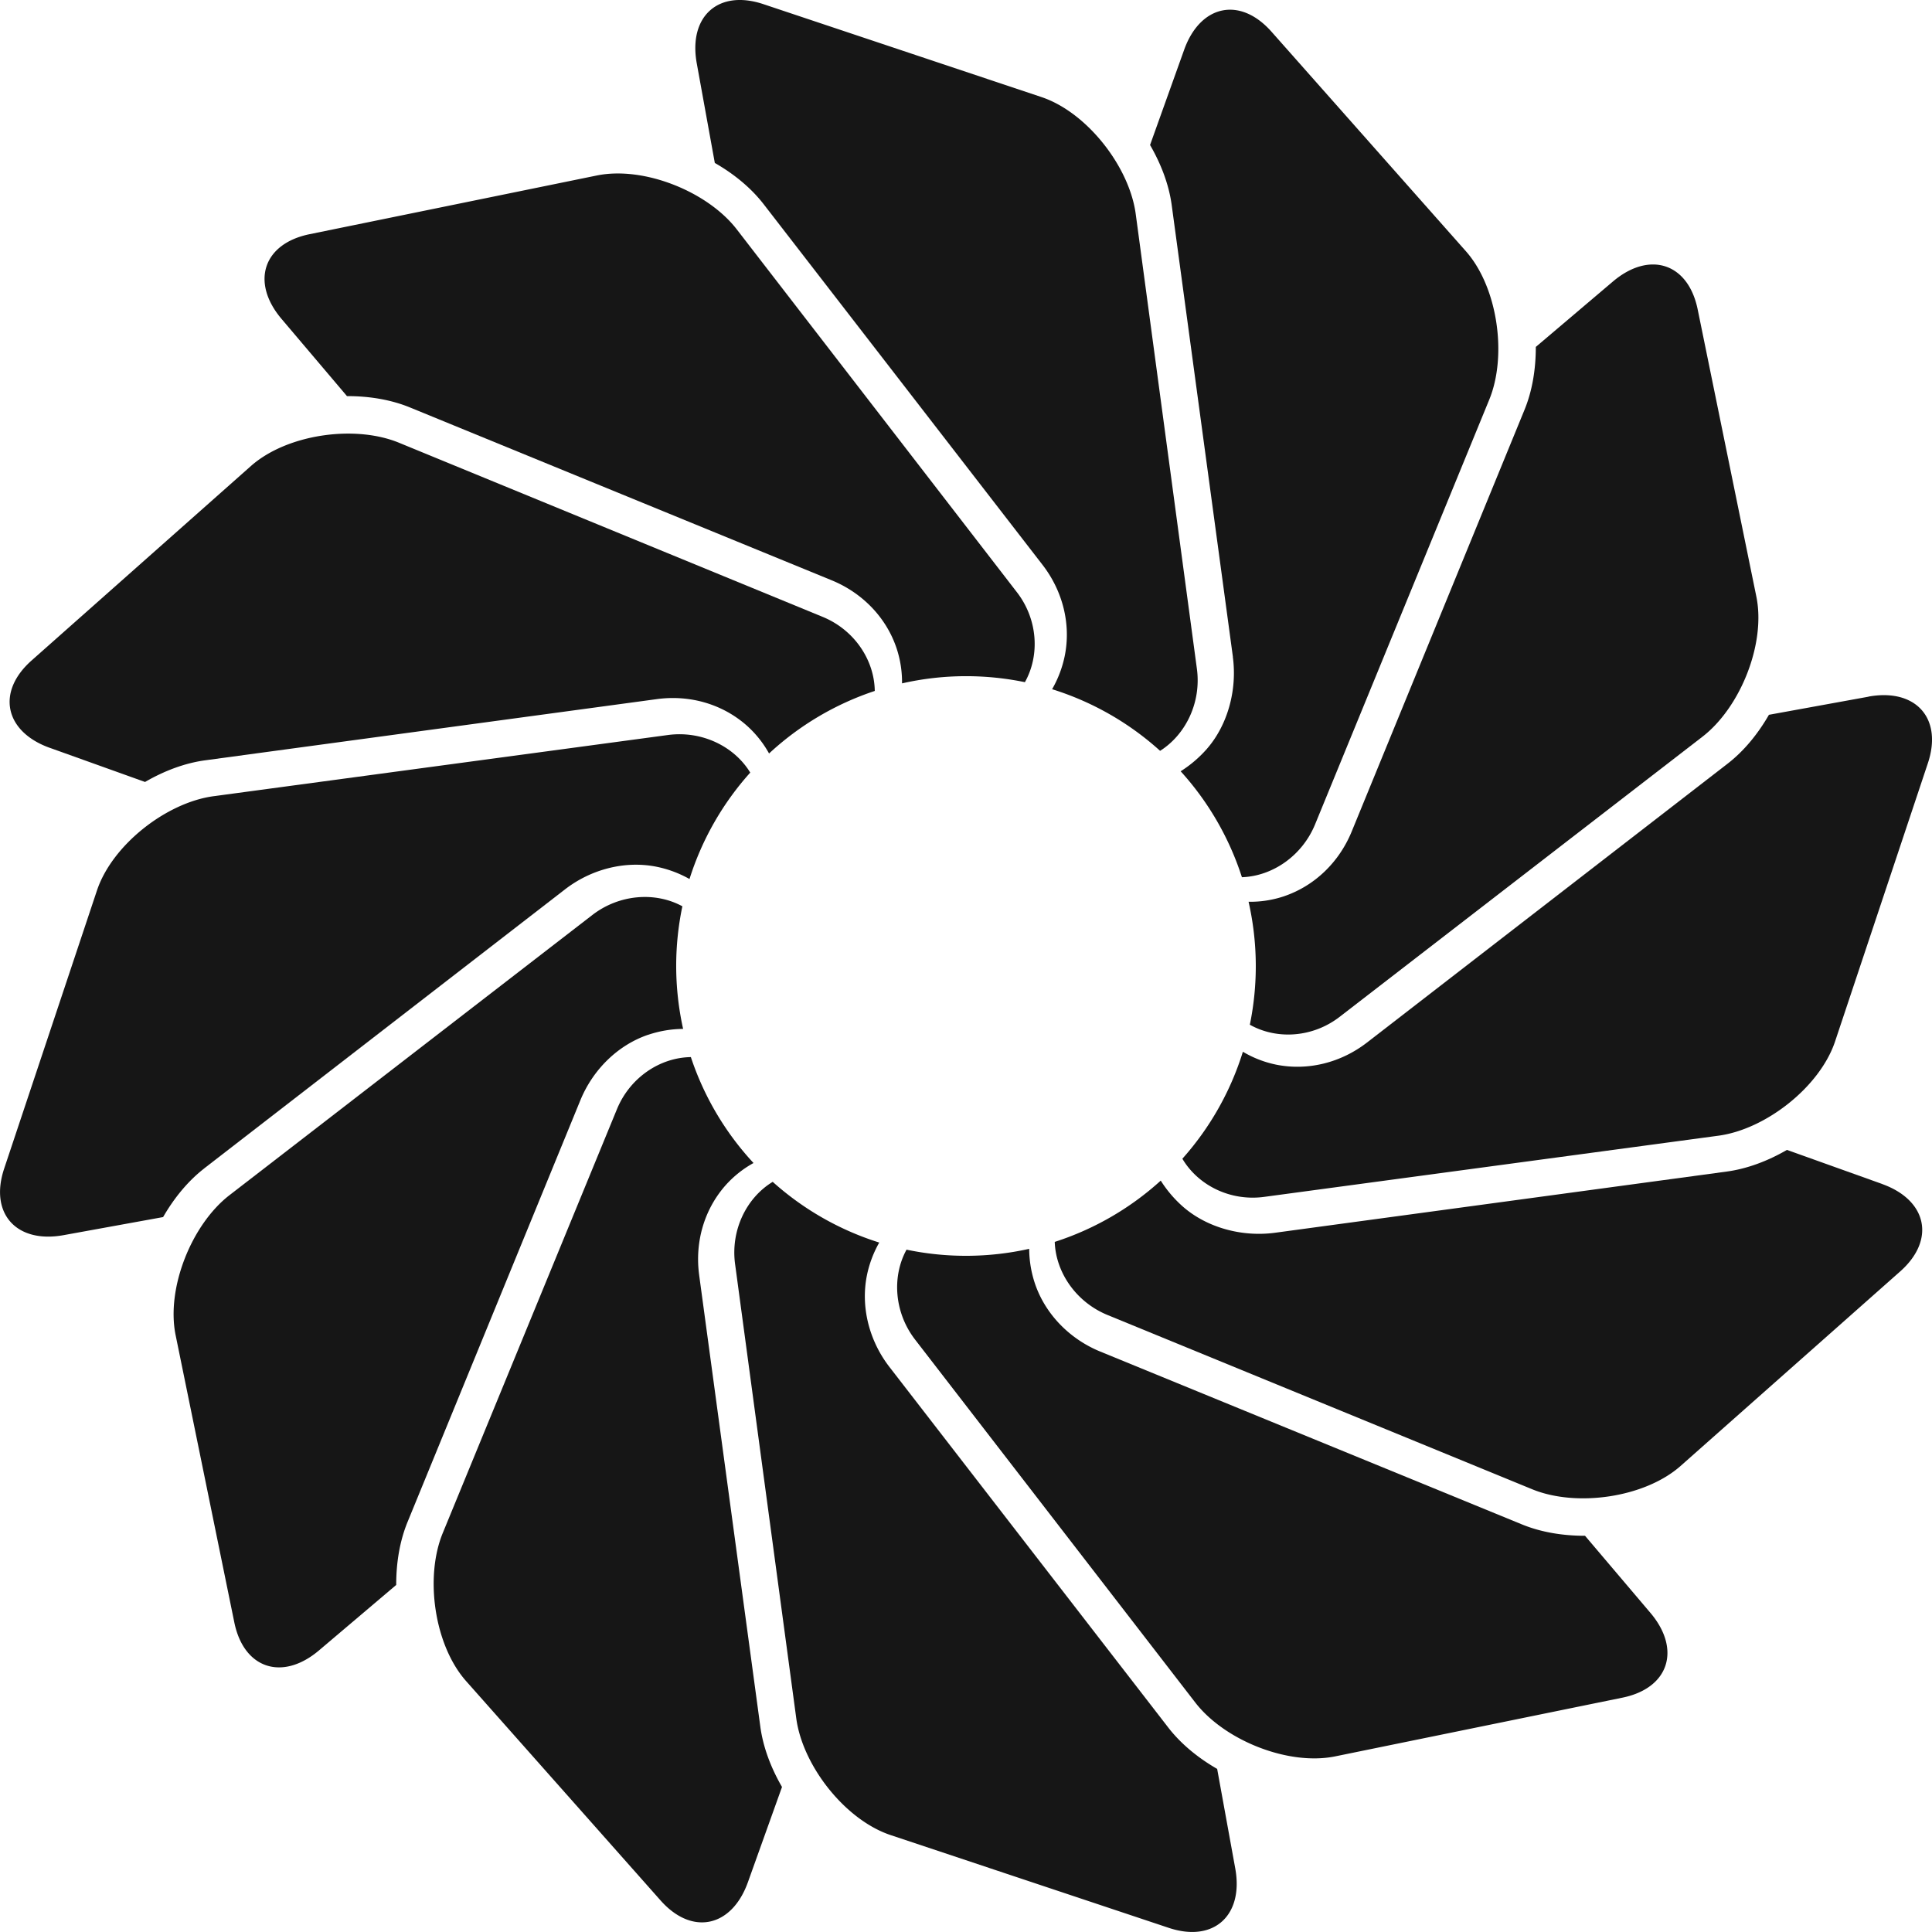 <svg xmlns="http://www.w3.org/2000/svg" viewBox="0 0 360 360"><g fill="#161616"><path d="M133.2 30.365c3.594 2.063 6.763 4.666 9.103 7.694l51.955 67.189c3.789 4.901 5.306 11.048 4.162 16.866a20.84 20.84 0 01-2.374 6.31 53.922 53.922 0 0120.123 11.483c4.842-3.068 7.694-9.104 6.855-15.288l-11.4-84.756c-1.195-8.831-9.085-18.924-17.533-21.766L142.288.787c-8.446-2.841-14.05 2.275-12.452 11.043l3.36 18.534z"/><path d="M64.663 73.812c4.145-.011 8.191.659 11.731 2.112l78.586 32.208c5.731 2.35 10.118 6.917 12.037 12.526a20.12 20.12 0 011.065 6.678c3.84-.87 7.82-1.34 11.92-1.34 3.762 0 7.432.387 10.975 1.118 2.83-5.056 2.383-11.751-1.494-16.766l-52.199-67.613c-5.45-7.051-17.305-11.804-26.043-10.042L57.725 43.631c-8.734 1.762-11.024 9.007-5.257 15.801L64.654 73.81z"/><path d="M9.287 139.35l17.742 6.358c3.584-2.081 7.424-3.523 11.217-4.037l84.16-11.402c6.138-.831 12.162.932 16.628 4.829a19.857 19.857 0 014.269 5.303 53.945 53.945 0 0119.698-11.654c-.077-5.806-3.839-11.396-9.716-13.805L74.324 82.489c-8.246-3.381-20.862-1.569-27.547 4.328L5.921 123.042c-6.683 5.89-5.03 13.31 3.361 16.31z"/><path d="M38.08 217.69l67.185-51.957c4.901-3.789 11.186-5.383 17.003-4.242a20.922 20.922 0 016.211 2.303 53.92 53.92 0 0111.318-19.832c-3.01-4.94-9.09-7.849-15.36-7l-84.645 11.4c-8.831 1.196-18.875 9.086-21.716 17.537l-17.283 51.8c-2.841 8.443 2.288 14.05 11.055 12.453l18.544-3.367c2.064-3.58 4.668-6.75 7.695-9.09z"/><path d="M120.75 192.83a20.886 20.886 0 016.54-1.11 54.154 54.154 0 01-1.291-11.724c0-3.813.4-7.531 1.152-11.12-5.074-2.763-11.784-2.238-16.785 1.628l-67.609 52.202c-7.05 5.452-11.804 17.309-10.039 26.047l10.934 53.508c1.76 8.734 9.004 11.021 15.799 5.258l14.378-12.189c-.009-4.139.661-8.188 2.112-11.73l32.206-78.593c2.36-5.74 7-10.27 12.61-12.19zM229.72 122.39c.831 6.137-.932 12.669-4.826 17.142a22.448 22.448 0 01-4.896 4.184 53.95 53.95 0 0111.415 19.741c5.744-.199 11.249-4.034 13.635-9.854l32.451-79.13c3.38-8.244 1.568-20.943-4.325-27.629l-36.21-40.891c-5.887-6.69-13.311-5.06-16.316 3.325l-6.352 17.74c2.074 3.585 3.525 7.421 4.035 11.214l11.4 84.161zM226.8 329.61c-3.587-2.066-6.76-4.673-9.103-7.697l-51.955-67.188c-3.791-4.899-5.364-11.155-4.226-16.976a20.751 20.751 0 012.318-6.218 53.928 53.928 0 01-19.852-11.313c-4.942 3-7.857 9.063-7.008 15.332l11.402 84.657c1.196 8.83 9.085 18.876 17.536 21.72l51.803 17.278c8.443 2.851 14.048-2.285 12.457-11.05l-3.37-18.54z"/><path d="M130.28 237.59c-.831-6.141.932-12.156 4.829-16.625a19.756 19.756 0 015.298-4.254 53.955 53.955 0 01-11.673-19.736c-5.797.08-11.375 3.85-13.78 9.719l-32.455 78.97c-3.38 8.247-1.569 20.867 4.327 27.553l36.223 40.857c5.89 6.687 13.307 5.037 16.312-3.35l6.355-17.748c-2.077-3.584-3.521-7.428-4.037-11.222l-11.4-84.16zM295.34 286.17c-4.141.006-8.188-.664-11.73-2.112l-78.586-32.21c-5.731-2.347-10.225-6.979-12.148-12.589a20.704 20.704 0 01-1.102-6.558 54.05 54.05 0 01-22.855.155c-2.771 5.068-2.261 11.77 1.604 16.771l52.2 67.614c5.451 7.052 17.307 11.802 26.043 10.039l53.502-10.936c8.738-1.758 11.023-9.007 5.267-15.805l-12.19-14.37z"/><path d="M350.72 220.62l-17.744-6.353c-3.583 2.074-7.425 3.521-11.218 4.035l-84.159 11.402c-6.137.832-12.66-.932-17.135-4.826a22.422 22.422 0 01-4.176-4.889 53.967 53.967 0 01-19.752 11.419c.197 5.739 4.021 11.239 9.837 13.624l79.13 32.47c8.246 3.379 20.945 1.568 27.631-4.326l40.896-36.225c6.69-5.89 5.07-13.31-3.31-16.32z"/><path d="M348.16 129.82l-18.545 3.372c-2.065 3.589-4.668 6.763-7.696 9.103l-67.186 51.957c-4.896 3.79-11.02 5.288-16.838 4.15a19.899 19.899 0 01-6.301-2.424 53.956 53.956 0 01-11.277 19.935c2.953 4.987 8.961 7.96 15.244 7.108l84.651-11.401c8.83-1.195 18.874-9.085 21.718-17.534l17.278-51.804c2.86-8.47-2.27-14.07-11.04-12.48z"/><path d="M239.34 166.98a19.897 19.897 0 01-6.688 1.051 54.169 54.169 0 01.237 22.91c5.049 2.834 11.73 2.4 16.743-1.475l67.61-52.203c7.051-5.451 11.802-17.306 10.039-26.044l-10.93-53.5c-1.754-8.739-9.007-11.027-15.802-5.269l-14.373 12.193c.004 4.142-.658 8.192-2.113 11.732l-32.205 78.591c-2.36 5.73-6.91 10.09-12.52 12.01z"/></g></svg>